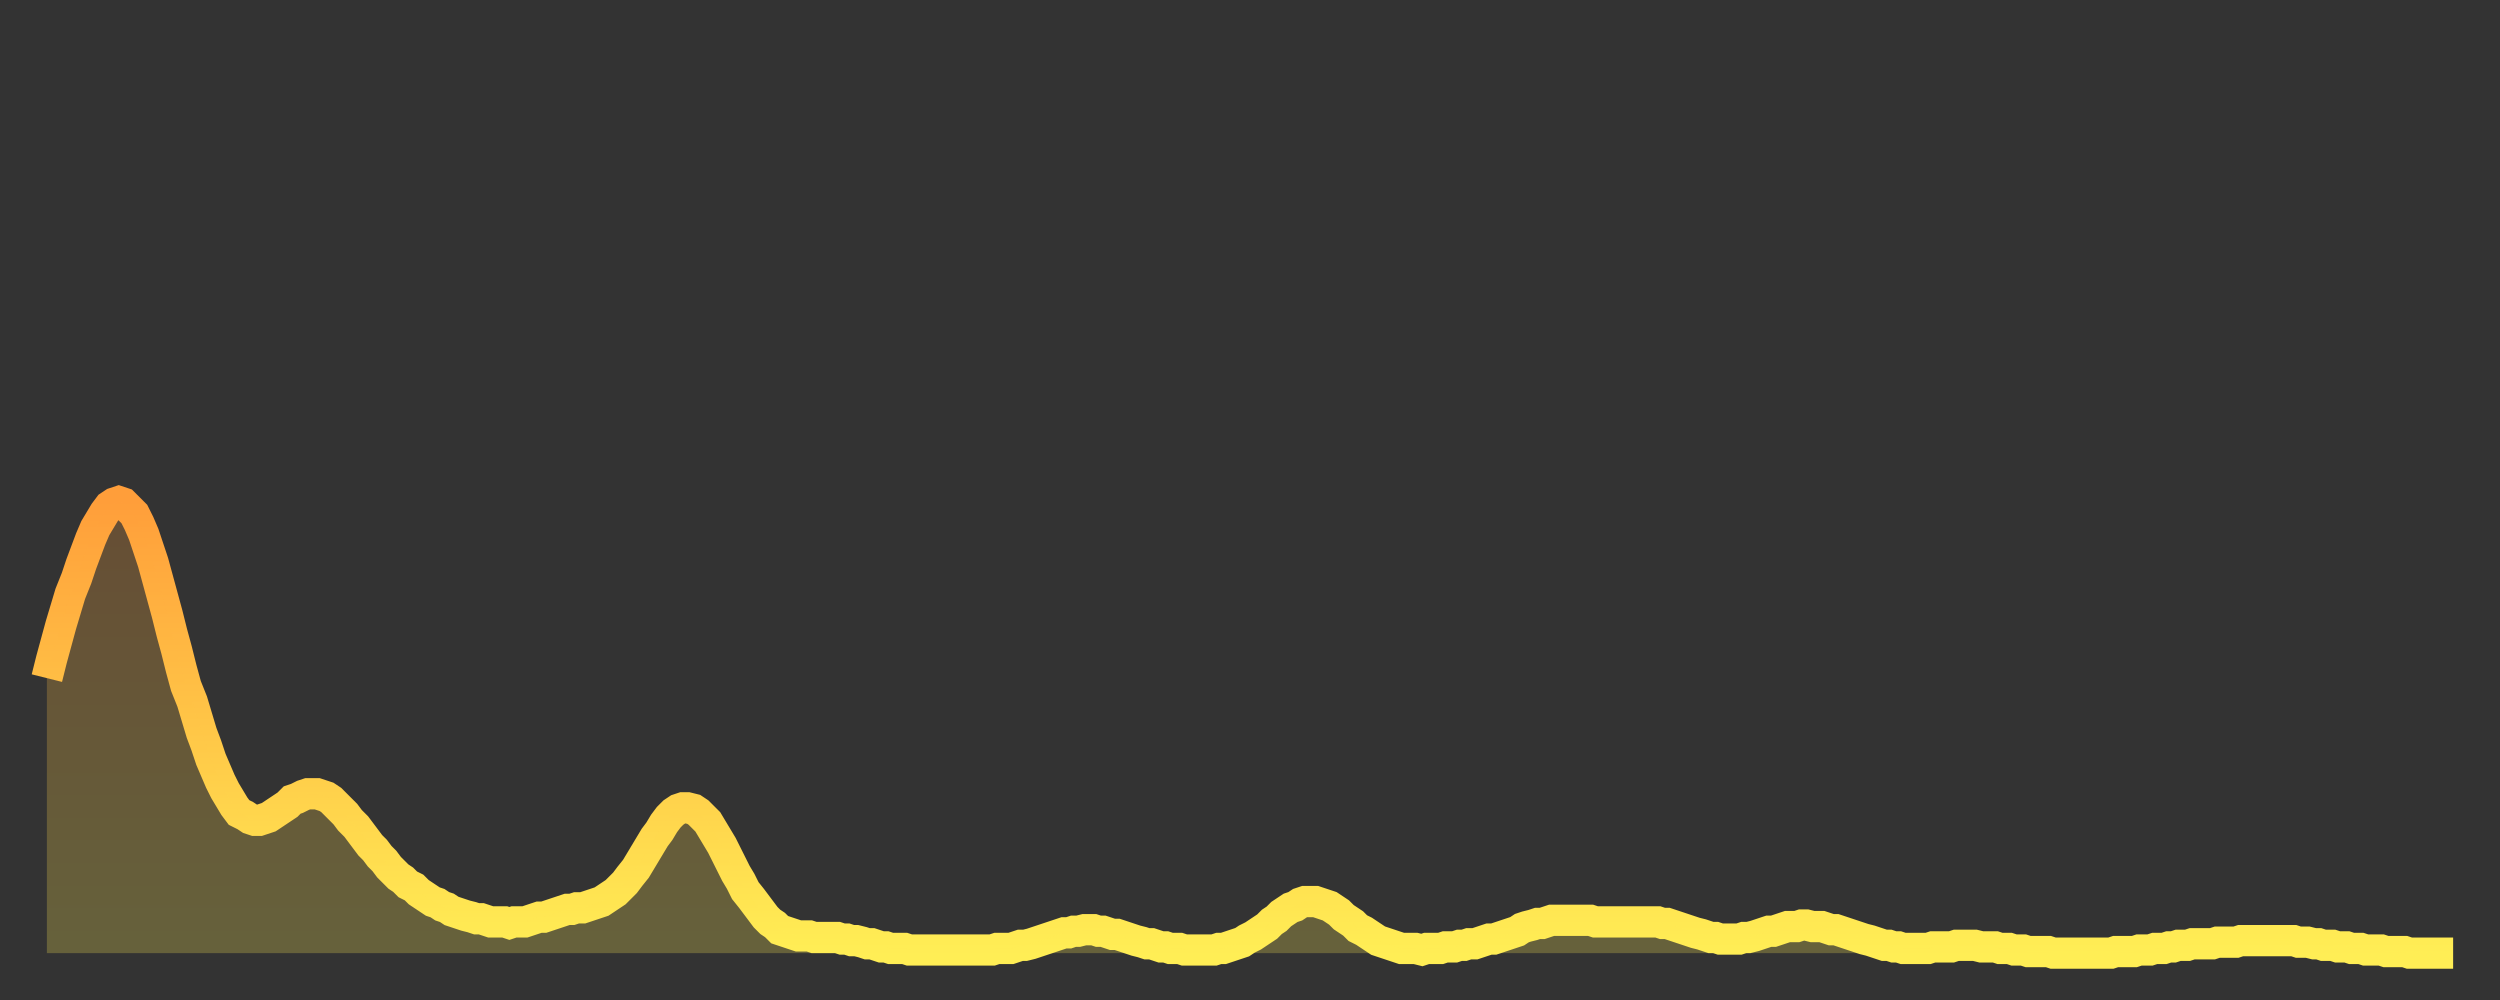 <?xml version="1.0" encoding="utf-8" ?>
<svg baseProfile="full" height="64" version="1.1" width="160" xmlns="http://www.w3.org/2000/svg" xmlns:ev="http://www.w3.org/2001/xml-events" xmlns:xlink="http://www.w3.org/1999/xlink"><rect width="100%" height="100%" fill="#333333" stroke="none"/><defs><linearGradient id="id366426" x1="0" x2="0" y1="0" y2="1"><stop offset="0%" stop-color="#ff9e3a" /><stop offset="50%" stop-color="#ffc647" /><stop offset="100%" stop-color="#ffee55" /></linearGradient></defs><g transform="translate(3,3)"><g><path d="M 0.0 40.4 L 0.3 39.2 0.6 38.1 0.9 37.0 1.2 36.0 1.5 35.0 1.9 34.0 2.2 33.1 2.5 32.3 2.8 31.5 3.1 30.8 3.4 30.3 3.7 29.8 4.0 29.4 4.3 29.2 4.6 29.1 4.9 29.2 5.2 29.5 5.6 29.9 5.9 30.5 6.2 31.2 6.5 32.1 6.8 33.0 7.1 34.1 7.4 35.2 7.7 36.3 8.0 37.5 8.3 38.6 8.6 39.8 8.9 40.9 9.3 41.9 9.6 42.9 9.9 43.9 10.2 44.7 10.5 45.6 10.8 46.3 11.1 47.0 11.4 47.6 11.7 48.1 12.0 48.6 12.3 49.0 12.7 49.2 13.0 49.4 13.3 49.5 13.6 49.5 13.9 49.4 14.2 49.3 14.5 49.1 14.8 48.9 15.1 48.7 15.4 48.5 15.7 48.2 16.0 48.1 16.4 47.9 16.7 47.8 17.0 47.8 17.3 47.8 17.6 47.9 17.9 48.0 18.2 48.2 18.5 48.5 18.8 48.8 19.1 49.1 19.4 49.5 19.8 49.9 20.1 50.3 20.4 50.7 20.7 51.1 21.0 51.4 21.3 51.8 21.6 52.1 21.9 52.5 22.2 52.8 22.5 53.1 22.8 53.3 23.1 53.6 23.5 53.8 23.8 54.1 24.1 54.3 24.4 54.5 24.7 54.7 25.0 54.8 25.3 55.0 25.6 55.1 25.9 55.3 26.2 55.4 26.5 55.5 26.8 55.6 27.2 55.7 27.5 55.8 27.8 55.8 28.1 55.9 28.4 56.0 28.7 56.0 29.0 56.0 29.3 56.0 29.6 56.1 29.9 56.0 30.2 56.0 30.6 56.0 30.9 55.9 31.2 55.8 31.5 55.7 31.8 55.7 32.1 55.6 32.4 55.5 32.7 55.4 33.0 55.3 33.3 55.2 33.6 55.2 33.9 55.1 34.3 55.1 34.6 55.0 34.9 54.9 35.2 54.8 35.5 54.7 35.8 54.5 36.1 54.3 36.4 54.1 36.7 53.8 37.0 53.5 37.3 53.1 37.7 52.6 38.0 52.1 38.3 51.6 38.6 51.1 38.9 50.6 39.2 50.2 39.5 49.7 39.8 49.3 40.1 49.0 40.4 48.8 40.7 48.7 41.0 48.7 41.4 48.8 41.7 49.0 42.0 49.3 42.3 49.6 42.6 50.1 42.9 50.6 43.2 51.1 43.5 51.7 43.8 52.3 44.1 52.9 44.4 53.4 44.7 54.0 45.1 54.5 45.4 54.9 45.7 55.3 46.0 55.7 46.3 56.0 46.6 56.2 46.9 56.5 47.2 56.6 47.5 56.7 47.8 56.8 48.1 56.9 48.5 56.9 48.8 56.9 49.1 57.0 49.4 57.0 49.7 57.0 50.0 57.0 50.3 57.0 50.6 57.0 50.9 57.1 51.2 57.1 51.5 57.2 51.8 57.2 52.2 57.3 52.5 57.4 52.8 57.4 53.1 57.5 53.4 57.6 53.7 57.6 54.0 57.7 54.3 57.7 54.6 57.7 54.9 57.7 55.2 57.8 55.6 57.8 55.9 57.8 56.2 57.8 56.5 57.8 56.8 57.8 57.1 57.8 57.4 57.8 57.7 57.8 58.0 57.8 58.3 57.8 58.6 57.8 58.9 57.8 59.3 57.8 59.6 57.8 59.9 57.8 60.2 57.8 60.5 57.8 60.8 57.7 61.1 57.7 61.4 57.7 61.7 57.7 62.0 57.6 62.3 57.5 62.6 57.5 63.0 57.4 63.3 57.3 63.6 57.2 63.9 57.1 64.2 57.0 64.5 56.9 64.8 56.8 65.1 56.7 65.4 56.7 65.7 56.6 66.0 56.6 66.4 56.5 66.7 56.5 67.0 56.5 67.3 56.6 67.6 56.6 67.9 56.7 68.2 56.8 68.5 56.8 68.8 56.9 69.1 57.0 69.4 57.1 69.7 57.2 70.1 57.3 70.4 57.4 70.7 57.4 71.0 57.5 71.3 57.6 71.6 57.6 71.9 57.7 72.2 57.7 72.5 57.7 72.8 57.8 73.1 57.8 73.5 57.8 73.8 57.8 74.1 57.8 74.4 57.8 74.7 57.8 75.0 57.7 75.3 57.7 75.6 57.6 75.9 57.5 76.2 57.4 76.5 57.3 76.8 57.1 77.2 56.9 77.5 56.7 77.8 56.5 78.1 56.3 78.4 56.0 78.7 55.8 79.0 55.5 79.3 55.3 79.6 55.1 79.9 55.0 80.2 54.8 80.5 54.7 80.9 54.7 81.2 54.7 81.5 54.8 81.8 54.9 82.1 55.0 82.4 55.2 82.7 55.4 83.0 55.7 83.3 55.9 83.6 56.1 83.9 56.4 84.3 56.6 84.6 56.8 84.9 57.0 85.2 57.2 85.5 57.3 85.8 57.4 86.1 57.5 86.4 57.6 86.7 57.7 87.0 57.7 87.3 57.7 87.6 57.7 88.0 57.8 88.3 57.7 88.6 57.7 88.9 57.7 89.2 57.7 89.5 57.6 89.8 57.6 90.1 57.6 90.4 57.5 90.7 57.5 91.0 57.4 91.4 57.4 91.7 57.3 92.0 57.2 92.3 57.1 92.6 57.1 92.9 57.0 93.2 56.9 93.5 56.8 93.8 56.7 94.1 56.6 94.4 56.4 94.7 56.3 95.1 56.2 95.4 56.1 95.7 56.1 96.0 56.0 96.3 55.9 96.6 55.9 96.9 55.9 97.2 55.9 97.5 55.9 97.8 55.9 98.1 55.9 98.4 55.9 98.8 55.9 99.1 56.0 99.4 56.0 99.7 56.0 100.0 56.0 100.3 56.0 100.6 56.0 100.9 56.0 101.2 56.0 101.5 56.0 101.8 56.0 102.2 56.0 102.5 56.0 102.8 56.0 103.1 56.0 103.4 56.1 103.7 56.1 104.0 56.2 104.3 56.3 104.6 56.4 104.9 56.5 105.2 56.6 105.5 56.7 105.9 56.8 106.2 56.9 106.5 57.0 106.8 57.0 107.1 57.1 107.4 57.1 107.7 57.1 108.0 57.1 108.3 57.1 108.6 57.0 108.9 57.0 109.3 56.9 109.6 56.8 109.9 56.7 110.2 56.6 110.5 56.6 110.8 56.5 111.1 56.4 111.4 56.3 111.7 56.3 112.0 56.3 112.3 56.2 112.6 56.2 113.0 56.3 113.3 56.3 113.6 56.3 113.9 56.4 114.2 56.5 114.5 56.5 114.8 56.6 115.1 56.7 115.4 56.8 115.7 56.9 116.0 57.0 116.3 57.1 116.7 57.2 117.0 57.3 117.3 57.4 117.6 57.5 117.9 57.5 118.2 57.6 118.5 57.6 118.8 57.7 119.1 57.7 119.4 57.7 119.7 57.7 120.1 57.7 120.4 57.7 120.7 57.6 121.0 57.6 121.3 57.6 121.6 57.6 121.9 57.6 122.2 57.5 122.5 57.5 122.8 57.5 123.1 57.5 123.4 57.5 123.8 57.6 124.1 57.6 124.4 57.6 124.7 57.6 125.0 57.7 125.3 57.7 125.6 57.7 125.9 57.8 126.2 57.8 126.5 57.8 126.8 57.9 127.2 57.9 127.5 57.9 127.8 57.9 128.1 57.9 128.4 58.0 128.7 58.0 129.0 58.0 129.3 58.0 129.6 58.0 129.9 58.0 130.2 58.0 130.5 58.0 130.9 58.0 131.2 58.0 131.5 58.0 131.8 58.0 132.1 58.0 132.4 57.9 132.7 57.9 133.0 57.9 133.3 57.9 133.6 57.9 133.9 57.8 134.2 57.8 134.6 57.8 134.9 57.7 135.2 57.7 135.5 57.7 135.8 57.6 136.1 57.6 136.4 57.5 136.7 57.5 137.0 57.5 137.3 57.4 137.6 57.4 138.0 57.4 138.3 57.4 138.6 57.4 138.9 57.3 139.2 57.3 139.5 57.3 139.8 57.3 140.1 57.3 140.4 57.2 140.7 57.2 141.0 57.2 141.3 57.2 141.7 57.2 142.0 57.2 142.3 57.2 142.6 57.2 142.9 57.2 143.2 57.2 143.5 57.2 143.8 57.2 144.1 57.3 144.4 57.3 144.7 57.3 145.1 57.4 145.4 57.4 145.7 57.5 146.0 57.5 146.3 57.5 146.6 57.6 146.9 57.6 147.2 57.6 147.5 57.7 147.8 57.7 148.1 57.7 148.4 57.8 148.8 57.8 149.1 57.8 149.4 57.8 149.7 57.9 150.0 57.9 150.3 57.9 150.6 57.9 150.9 57.9 151.2 58.0 151.5 58.0 151.8 58.0 152.1 58.0 152.5 58.0 152.8 58.0 153.1 58.0 153.4 58.0 153.7 58.0 154.0 58.0" fill="none" id="graph-curve" opacity="1" stroke="url(#id366426)" stroke-width="2" /><path d="M 0 58 L 0.0 40.4 0.3 39.2 0.6 38.1 0.9 37.0 1.2 36.0 1.5 35.0 1.9 34.0 2.2 33.1 2.5 32.3 2.8 31.5 3.1 30.8 3.4 30.3 3.7 29.8 4.0 29.4 4.3 29.2 4.6 29.1 4.9 29.2 5.2 29.5 5.6 29.9 5.9 30.5 6.2 31.2 6.5 32.1 6.8 33.0 7.1 34.1 7.4 35.2 7.7 36.3 8.0 37.5 8.3 38.6 8.6 39.8 8.9 40.9 9.3 41.9 9.6 42.9 9.9 43.9 10.2 44.7 10.5 45.6 10.8 46.3 11.1 47.0 11.4 47.6 11.7 48.1 12.0 48.6 12.3 49.0 12.7 49.2 13.0 49.4 13.3 49.5 13.6 49.5 13.9 49.4 14.2 49.3 14.5 49.1 14.8 48.9 15.1 48.7 15.4 48.5 15.7 48.2 16.0 48.1 16.4 47.9 16.7 47.8 17.0 47.8 17.3 47.8 17.6 47.9 17.9 48.0 18.2 48.2 18.5 48.5 18.8 48.8 19.1 49.1 19.4 49.5 19.8 49.9 20.1 50.3 20.4 50.7 20.7 51.1 21.0 51.4 21.3 51.8 21.6 52.1 21.9 52.5 22.2 52.8 22.5 53.1 22.8 53.3 23.1 53.6 23.5 53.8 23.8 54.1 24.1 54.3 24.4 54.5 24.7 54.7 25.0 54.8 25.3 55.0 25.6 55.1 25.9 55.3 26.2 55.4 26.5 55.5 26.8 55.6 27.2 55.7 27.5 55.8 27.8 55.8 28.1 55.9 28.4 56.0 28.7 56.0 29.0 56.0 29.3 56.0 29.6 56.1 29.9 56.0 30.2 56.0 30.6 56.0 30.9 55.9 31.2 55.8 31.5 55.7 31.8 55.7 32.1 55.6 32.4 55.5 32.7 55.4 33.0 55.3 33.3 55.2 33.6 55.2 33.9 55.1 34.3 55.1 34.6 55.0 34.9 54.9 35.2 54.8 35.5 54.7 35.8 54.5 36.1 54.3 36.4 54.1 36.7 53.8 37.0 53.5 37.3 53.1 37.7 52.6 38.0 52.1 38.3 51.6 38.6 51.1 38.9 50.6 39.2 50.2 39.5 49.7 39.8 49.3 40.1 49.0 40.4 48.8 40.7 48.7 41.0 48.7 41.4 48.8 41.7 49.0 42.0 49.3 42.3 49.6 42.6 50.1 42.9 50.6 43.2 51.1 43.5 51.7 43.8 52.3 44.1 52.9 44.4 53.4 44.7 54.0 45.1 54.5 45.4 54.9 45.7 55.3 46.0 55.7 46.3 56.0 46.6 56.2 46.9 56.5 47.2 56.6 47.5 56.7 47.8 56.8 48.1 56.9 48.5 56.9 48.8 56.9 49.1 57.0 49.4 57.0 49.7 57.0 50.0 57.0 50.3 57.0 50.6 57.0 50.9 57.1 51.2 57.1 51.5 57.2 51.8 57.2 52.2 57.3 52.5 57.4 52.8 57.4 53.1 57.5 53.4 57.6 53.7 57.6 54.0 57.7 54.3 57.7 54.6 57.7 54.9 57.7 55.2 57.8 55.6 57.8 55.9 57.8 56.2 57.8 56.5 57.8 56.8 57.8 57.1 57.8 57.4 57.8 57.7 57.8 58.0 57.8 58.3 57.8 58.6 57.8 58.9 57.8 59.3 57.8 59.6 57.8 59.9 57.8 60.2 57.8 60.5 57.8 60.8 57.7 61.1 57.7 61.4 57.7 61.7 57.7 62.0 57.6 62.3 57.5 62.6 57.5 63.0 57.4 63.3 57.3 63.6 57.2 63.9 57.1 64.2 57.0 64.5 56.9 64.8 56.8 65.1 56.7 65.4 56.7 65.7 56.6 66.0 56.6 66.4 56.5 66.7 56.5 67.0 56.5 67.3 56.6 67.6 56.6 67.9 56.7 68.2 56.8 68.5 56.8 68.8 56.9 69.1 57.0 69.4 57.1 69.7 57.2 70.1 57.3 70.4 57.4 70.7 57.4 71.0 57.5 71.3 57.6 71.6 57.6 71.9 57.7 72.2 57.7 72.5 57.7 72.8 57.8 73.1 57.8 73.5 57.8 73.8 57.8 74.1 57.8 74.4 57.8 74.7 57.8 75.0 57.7 75.3 57.7 75.6 57.6 75.9 57.5 76.2 57.4 76.5 57.3 76.8 57.1 77.2 56.9 77.5 56.7 77.8 56.5 78.1 56.3 78.4 56.0 78.7 55.8 79.0 55.5 79.3 55.3 79.6 55.1 79.9 55.0 80.2 54.8 80.5 54.7 80.9 54.7 81.2 54.7 81.5 54.8 81.8 54.9 82.1 55.0 82.4 55.2 82.7 55.4 83.0 55.7 83.3 55.9 83.6 56.1 83.9 56.4 84.3 56.6 84.6 56.8 84.9 57.0 85.2 57.2 85.5 57.3 85.8 57.4 86.1 57.5 86.4 57.6 86.7 57.7 87.0 57.7 87.3 57.7 87.6 57.7 88.0 57.8 88.3 57.7 88.6 57.7 88.9 57.7 89.2 57.7 89.5 57.6 89.8 57.6 90.1 57.6 90.4 57.5 90.7 57.5 91.0 57.4 91.4 57.4 91.7 57.3 92.0 57.2 92.3 57.1 92.6 57.1 92.9 57.0 93.2 56.9 93.5 56.8 93.8 56.7 94.1 56.6 94.4 56.4 94.7 56.3 95.1 56.2 95.4 56.1 95.7 56.1 96.0 56.0 96.3 55.9 96.6 55.9 96.9 55.9 97.2 55.9 97.5 55.9 97.8 55.9 98.1 55.9 98.4 55.9 98.8 55.9 99.1 56.0 99.4 56.0 99.7 56.0 100.0 56.0 100.3 56.0 100.6 56.0 100.9 56.0 101.2 56.0 101.5 56.0 101.8 56.0 102.2 56.0 102.5 56.0 102.8 56.0 103.1 56.0 103.4 56.1 103.7 56.1 104.0 56.2 104.3 56.3 104.6 56.4 104.9 56.5 105.2 56.6 105.5 56.7 105.9 56.8 106.2 56.9 106.5 57.0 106.8 57.0 107.1 57.1 107.4 57.1 107.7 57.1 108.0 57.1 108.3 57.1 108.6 57.0 108.9 57.0 109.3 56.9 109.6 56.8 109.9 56.7 110.2 56.6 110.5 56.6 110.8 56.5 111.1 56.4 111.4 56.3 111.7 56.3 112.0 56.3 112.3 56.2 112.6 56.2 113.0 56.3 113.3 56.3 113.6 56.3 113.9 56.4 114.2 56.5 114.5 56.5 114.8 56.6 115.1 56.7 115.4 56.8 115.7 56.9 116.0 57.0 116.3 57.1 116.7 57.2 117.0 57.3 117.3 57.4 117.6 57.5 117.9 57.5 118.2 57.6 118.5 57.6 118.8 57.7 119.1 57.7 119.4 57.7 119.7 57.7 120.1 57.7 120.4 57.7 120.7 57.6 121.0 57.6 121.3 57.6 121.6 57.6 121.9 57.6 122.2 57.5 122.5 57.5 122.8 57.5 123.1 57.5 123.4 57.5 123.8 57.6 124.1 57.6 124.4 57.6 124.7 57.6 125.0 57.7 125.3 57.7 125.6 57.7 125.9 57.8 126.2 57.8 126.5 57.8 126.8 57.9 127.2 57.9 127.5 57.9 127.8 57.9 128.1 57.9 128.4 58.0 128.7 58.0 129.0 58.0 129.3 58.0 129.6 58.0 129.9 58.0 130.2 58.0 130.5 58.0 130.9 58.0 131.2 58.0 131.5 58.0 131.8 58.0 132.1 58.0 132.4 57.9 132.7 57.9 133.0 57.9 133.3 57.9 133.6 57.9 133.9 57.8 134.2 57.8 134.6 57.8 134.9 57.7 135.2 57.7 135.5 57.7 135.8 57.6 136.1 57.6 136.4 57.5 136.7 57.5 137.0 57.5 137.3 57.4 137.6 57.4 138.0 57.4 138.3 57.4 138.6 57.4 138.9 57.3 139.2 57.3 139.5 57.3 139.8 57.3 140.1 57.3 140.4 57.2 140.7 57.2 141.0 57.2 141.3 57.2 141.7 57.2 142.0 57.2 142.3 57.2 142.6 57.2 142.9 57.2 143.2 57.2 143.5 57.2 143.8 57.2 144.1 57.3 144.4 57.3 144.7 57.3 145.1 57.4 145.4 57.4 145.7 57.5 146.0 57.5 146.3 57.5 146.6 57.6 146.9 57.6 147.2 57.6 147.5 57.7 147.8 57.7 148.1 57.7 148.4 57.8 148.8 57.8 149.1 57.8 149.4 57.8 149.7 57.9 150.0 57.9 150.3 57.9 150.6 57.9 150.9 57.9 151.2 58.0 151.5 58.0 151.8 58.0 152.1 58.0 152.5 58.0 152.8 58.0 153.1 58.0 153.4 58.0 153.7 58.0 154.0 58.0 154 58" fill="url(#id366426)" fill-opacity=".25" id="graph-shadow" /></g></g></svg>